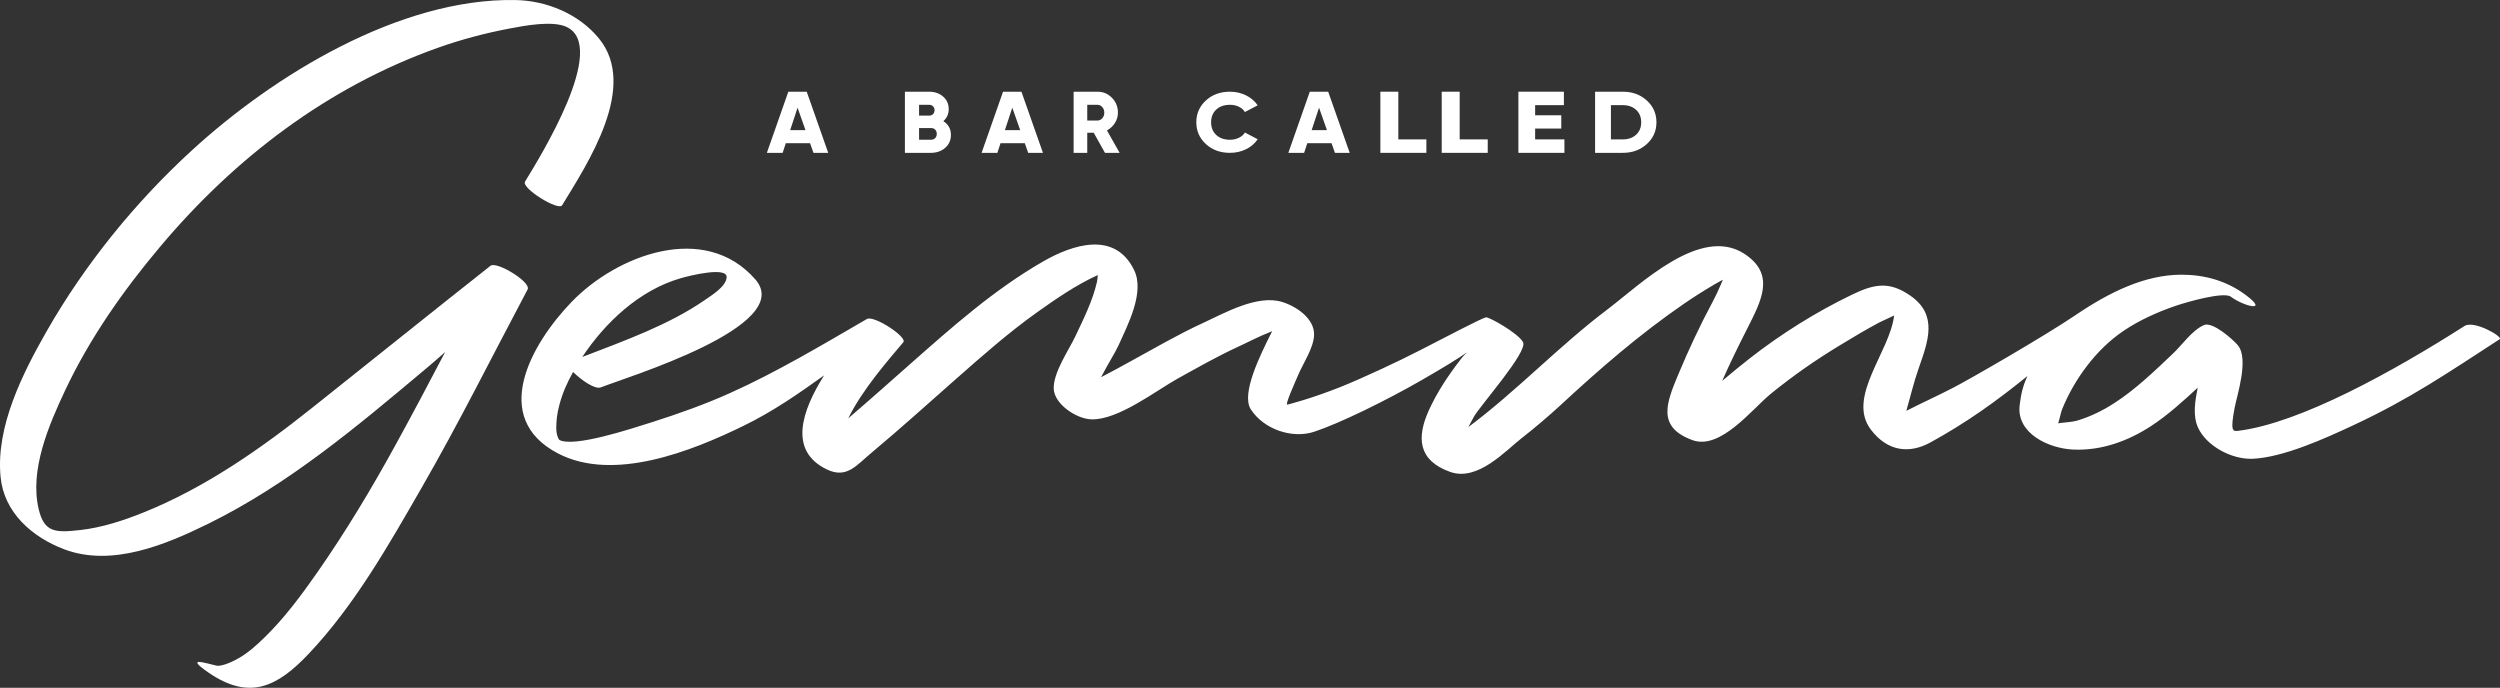 <svg width="458" height="126" viewBox="0 0 458 126" fill="none" xmlns="http://www.w3.org/2000/svg">
<rect x="0" y="0" width="458" height="126" fill="#333333" stroke="none"/>
<path fill-rule="evenodd" clip-rule="evenodd" d="M124.648 50.987C126.747 50.377 133.282 48.834 133.123 50.818C133.003 52.491 130.426 54.061 129.231 54.891C122.576 59.521 114.341 62.44 106.677 65.397C110.887 59.054 117.13 53.179 124.648 50.987ZM357.841 71.026C354.632 72.683 352.09 73.802 349.234 75.268C349.978 72.713 350.589 70.067 351.479 67.537C353.259 62.479 355.039 57.718 350.031 54.203C346.192 51.519 343.469 51.96 339.312 53.97C332.75 57.122 326.295 61.169 320.583 65.631C318.87 66.967 317.183 68.367 315.509 69.768C316.904 66.578 318.431 63.49 319.999 60.391C322.682 55.086 325.365 50.248 319.507 46.46C311.484 41.298 300.46 52.167 294.456 56.707C285.556 63.426 277.945 71.558 269.006 78.238C269.325 77.615 269.657 77.006 269.989 76.396C271.078 74.386 279.964 64.437 279.021 62.686C278.131 61.026 272.81 58.062 272.243 58.134C271.54 58.245 265.08 61.623 260.142 64.171C255.981 66.318 249.398 69.365 245.733 70.834C240.172 73.064 235.865 74.126 235.865 74.126C235.299 74.318 237.284 69.987 237.81 68.733C238.73 66.536 240.66 63.776 240.74 61.35C240.833 58.432 237.592 56.123 234.803 55.293C230.273 53.97 224.376 57.329 220.444 59.145C215.861 61.246 211.518 63.789 207.108 66.201C205.328 67.174 203.535 68.173 201.715 69.107C202.924 66.759 204.358 64.515 204.943 63.205C206.617 59.483 209.751 53.529 207.772 49.482C204.226 42.167 196.375 44.878 191.142 47.874C182.083 53.075 174.353 59.975 166.609 66.811C162.876 70.106 159.184 73.4 155.398 76.643C158.041 71.26 162.797 65.916 165.493 62.686C166.263 61.765 160.1 57.693 158.812 58.445C150.629 63.179 142.381 68.134 133.734 72.012C129.151 74.075 124.329 75.787 119.534 77.317C115.284 78.666 105.202 81.974 102.506 80.612C102.214 80.339 101.908 79.522 101.908 78.497C101.908 77.135 102.028 75.864 102.479 74.178C103.024 72.077 103.914 70.054 104.99 68.147C106.464 69.6 108.975 71.403 110.09 70.962C114.527 69.184 145.848 59.742 138.383 51.194C129.045 40.507 112.906 46.81 104.724 55.306C97.233 63.062 89.714 76.539 102.214 83.063C112.401 88.381 126.747 82.622 136.098 78.069C141.703 75.346 146.352 72.064 150.975 68.769C146.87 75.294 144.413 82.57 151.44 85.981C155.119 87.758 156.833 85.294 159.702 82.907C164.908 78.562 169.929 74.023 175.003 69.548C179.878 65.254 184.726 60.961 190.026 57.187C193.533 54.696 197.186 52.18 201.117 50.39C201.078 50.909 201.024 51.376 200.958 51.674C200.161 55.137 198.514 58.419 197 61.623C195.778 64.191 192.949 68.238 193.041 71.221C193.148 73.997 197.119 76.721 199.922 76.824C204.823 76.993 211.784 71.558 215.782 69.34C219.355 67.369 222.901 65.345 226.62 63.62C228.334 62.842 230.672 61.597 233.063 60.676C230.818 65.112 227.338 72.181 229.144 74.982C231.548 78.705 236.782 80.417 240.767 79.094C245.482 77.538 254.011 73.339 260.343 69.698C264.639 67.229 267.168 65.66 268.732 64.563C267.829 65.458 267.727 65.676 267.488 65.974C265.256 68.88 263.294 71.818 261.78 75.138C259.495 80.158 259.774 84.347 265.659 86.448C270.733 88.277 275.886 82.492 278.809 80.236C281.053 78.497 283.949 76.02 285.769 74.334C293.154 67.498 300.26 61.337 308.416 55.708C310.223 54.463 312.082 53.283 313.982 52.167C314.526 51.856 315.071 51.532 315.629 51.233C315.496 51.532 315.376 51.83 315.257 52.128C314.805 53.205 314.3 54.268 313.756 55.293C311.431 59.625 309.319 64.139 307.42 68.692C305.295 73.815 303.488 78.251 310.076 80.638C315.19 82.479 320.915 75.008 324.395 72.155C328.473 68.834 332.684 65.903 337.2 63.179C339.524 61.778 341.849 60.364 344.253 59.093C344.598 58.912 345.781 58.354 347.003 57.796C346.246 64.45 338.236 72.764 342.739 78.705C345.781 82.7 349.752 83.193 353.657 81.053C360.206 77.46 365.668 73.556 371.431 68.886C370.543 70.819 370.274 72.129 370.009 74.178C369.331 79.353 375.295 82.194 379.904 82.363C385.018 82.57 389.84 80.806 394.05 78.069C397.132 76.059 399.921 73.517 402.618 71.026C402.153 73.4 401.675 76.085 402.658 78.29C404.212 81.74 408.887 84.192 412.633 84.049C418.292 83.815 426.022 80.287 431.03 77.953C441.736 72.959 448.446 68.288 457.941 62.142C458.628 61.726 453.26 58.604 451.507 59.72C438.489 68.021 421.4 77.512 410.056 78.925C409.007 79.068 408.582 78.964 409.379 74.736C409.804 72.453 412.049 65.76 409.977 63.257C409.113 62.219 405.354 58.847 403.747 59.56C401.555 60.546 399.828 63.127 398.102 64.762C394.741 67.952 391.288 71.299 387.369 73.828C385.257 75.203 382.919 76.357 380.475 77.071C379.625 77.33 378.204 77.369 377.062 77.551C377.341 76.669 377.553 75.514 377.806 74.918C380.024 69.444 384.088 63.906 389.096 60.572C391.992 58.627 395.299 57.148 398.606 56.019C400.732 55.293 407.4 53.399 408.688 54.359C410.973 56.071 415.821 57.342 411.424 54.048C407.971 51.454 403.893 50.325 399.682 50.325C392.921 50.325 386.446 53.525 380.196 57.757C374.66 61.507 361.051 69.37 357.841 71.026Z" fill="white"/>
<path fill-rule="evenodd" clip-rule="evenodd" d="M43.761 120.561C45.516 119.554 46.995 118.199 48.396 116.846C52.074 113.277 55.16 109.11 58.084 104.931C63.338 97.408 68.108 89.46 72.513 81.42C75.599 75.807 78.59 70.155 81.554 64.49C80.409 65.511 79.25 66.52 78.091 67.488C65.588 77.983 52.923 88.691 38.13 95.962C30.328 99.796 20.506 103.909 11.803 100.645C5.848 98.403 0.728 93.865 0.108 87.39C-0.795 78.169 4.136 68.417 8.569 60.642C15.562 48.408 24.777 37.038 35.219 27.485C50.107 13.845 73.147 -0.339 94.354 0.006C100.12 0.099 106.008 2.527 109.7 7.012C116.975 15.848 107.719 29.82 102.977 37.608C102.303 38.696 95.458 34.464 96.186 33.27C99.069 28.546 111.445 8.564 103.819 4.942C101.272 3.735 96.222 4.679 93.437 5.207C88.931 6.062 84.464 7.237 80.153 8.776C60.01 15.954 43.007 28.957 29.412 45.105C22.595 53.185 16.424 61.982 11.924 71.535C8.933 77.89 5.389 86.126 7.087 93.278C8.111 97.616 10.213 97.603 14.74 97.099C18.634 96.661 22.581 95.378 26.206 93.918C37.537 89.381 47.749 82.229 57.208 74.693C67.784 66.294 79.571 56.801 89.867 48.687C90.977 47.811 97.358 51.686 96.658 53.026C90.204 65.18 84.06 77.532 77.189 89.447C71.166 99.916 64.968 110.862 56.601 119.725C50.714 125.974 45.621 128.31 38.21 123.228C33.602 120.057 37.926 121.595 39.691 121.953C40.377 122.092 42.007 121.568 43.761 120.561Z" fill="white"/>
<path fill-rule="evenodd" clip-rule="evenodd" d="M144.761 23.84H147.564L146.115 19.728L144.761 23.84ZM149.026 28L148.407 26.24H143.959L143.381 28H140.491L144.422 16.8H147.791L151.73 28H149.026Z" fill="white"/>
<path fill-rule="evenodd" clip-rule="evenodd" d="M170.545 25.6C170.869 25.6 171.129 25.502 171.323 25.305C171.518 25.108 171.615 24.849 171.615 24.528C171.615 24.208 171.518 23.949 171.323 23.752C171.129 23.555 170.869 23.456 170.545 23.456H168.373V25.6H170.545ZM170.221 19.199H168.373V21.183H170.221C170.513 21.183 170.751 21.091 170.934 20.904C171.118 20.717 171.21 20.48 171.21 20.191C171.21 19.903 171.118 19.667 170.934 19.479C170.751 19.293 170.513 19.199 170.221 19.199ZM172.815 22.192C173.744 22.779 174.209 23.622 174.209 24.72C174.209 25.691 173.857 26.48 173.155 27.088C172.452 27.696 171.583 28 170.545 28H165.779V16.8H170.221C171.237 16.8 172.088 17.096 172.775 17.686C173.461 18.28 173.803 19.05 173.803 19.999C173.803 20.895 173.474 21.625 172.815 22.192Z" fill="white"/>
<path fill-rule="evenodd" clip-rule="evenodd" d="M184.098 23.84H186.9L185.452 19.728L184.098 23.84ZM188.363 28L187.744 26.24H183.296L182.718 28H179.828L183.759 16.8H187.128L191.067 28H188.363Z" fill="white"/>
<path fill-rule="evenodd" clip-rule="evenodd" d="M199.185 19.199V22.081H201.058C201.402 22.081 201.696 21.942 201.94 21.664C202.185 21.387 202.307 21.046 202.307 20.64C202.307 20.235 202.185 19.892 201.94 19.617C201.696 19.338 201.402 19.199 201.058 19.199H199.185ZM202.432 28L200.368 24.32H199.185V28H196.688V16.8H201.058C202.099 16.8 202.984 17.173 203.712 17.919C204.44 18.666 204.805 19.573 204.805 20.64C204.805 21.324 204.62 21.954 204.251 22.536C203.881 23.119 203.395 23.569 202.791 23.889L205.117 28H202.432Z" fill="white"/>
<path fill-rule="evenodd" clip-rule="evenodd" d="M225.327 28C223.555 28 222.085 27.465 220.917 26.393C219.749 25.321 219.166 23.991 219.166 22.401C219.166 20.811 219.749 19.481 220.917 18.409C222.085 17.336 223.555 16.8 225.327 16.8C226.387 16.8 227.369 17.024 228.273 17.47C229.175 17.916 229.886 18.523 230.405 19.294L228.069 20.525C227.809 20.103 227.438 19.778 226.952 19.546C226.467 19.316 225.925 19.2 225.327 19.2C224.278 19.2 223.439 19.494 222.813 20.078C222.187 20.663 221.874 21.437 221.874 22.401C221.874 23.365 222.187 24.139 222.813 24.723C223.439 25.309 224.278 25.602 225.327 25.602C225.925 25.602 226.469 25.483 226.96 25.248C227.451 25.011 227.821 24.688 228.069 24.277L230.405 25.509C229.897 26.277 229.192 26.886 228.289 27.332C227.387 27.778 226.399 28 225.327 28Z" fill="white"/>
<path fill-rule="evenodd" clip-rule="evenodd" d="M240.293 23.84H243.096L241.648 19.728L240.293 23.84ZM244.56 28L243.941 26.24H239.493L238.915 28H236.024L239.954 16.8H243.325L247.264 28H244.56Z" fill="white"/>
<path fill-rule="evenodd" clip-rule="evenodd" d="M256.173 25.536H261.313V28H252.884V16.8H256.173V25.536Z" fill="white"/>
<path fill-rule="evenodd" clip-rule="evenodd" d="M267.413 25.536H272.552V28H264.123V16.8H267.413V25.536Z" fill="white"/>
<path fill-rule="evenodd" clip-rule="evenodd" d="M281.237 25.536H286.601V28H278.172V16.8H286.504V19.264H281.237V21.12H286.027V23.552H281.237V25.536Z" fill="white"/>
<path fill-rule="evenodd" clip-rule="evenodd" d="M297.297 25.536C298.301 25.536 299.112 25.252 299.735 24.681C300.357 24.11 300.668 23.35 300.668 22.4C300.668 21.451 300.357 20.691 299.735 20.121C299.112 19.55 298.301 19.264 297.297 19.264H295.121V25.536H297.297ZM297.297 16.8C299.049 16.8 300.515 17.337 301.692 18.408C302.872 19.48 303.46 20.811 303.46 22.4C303.46 23.989 302.872 25.32 301.692 26.392C300.515 27.464 299.049 28 297.297 28H292.221V16.8H297.297Z" fill="white"/>
</svg>
